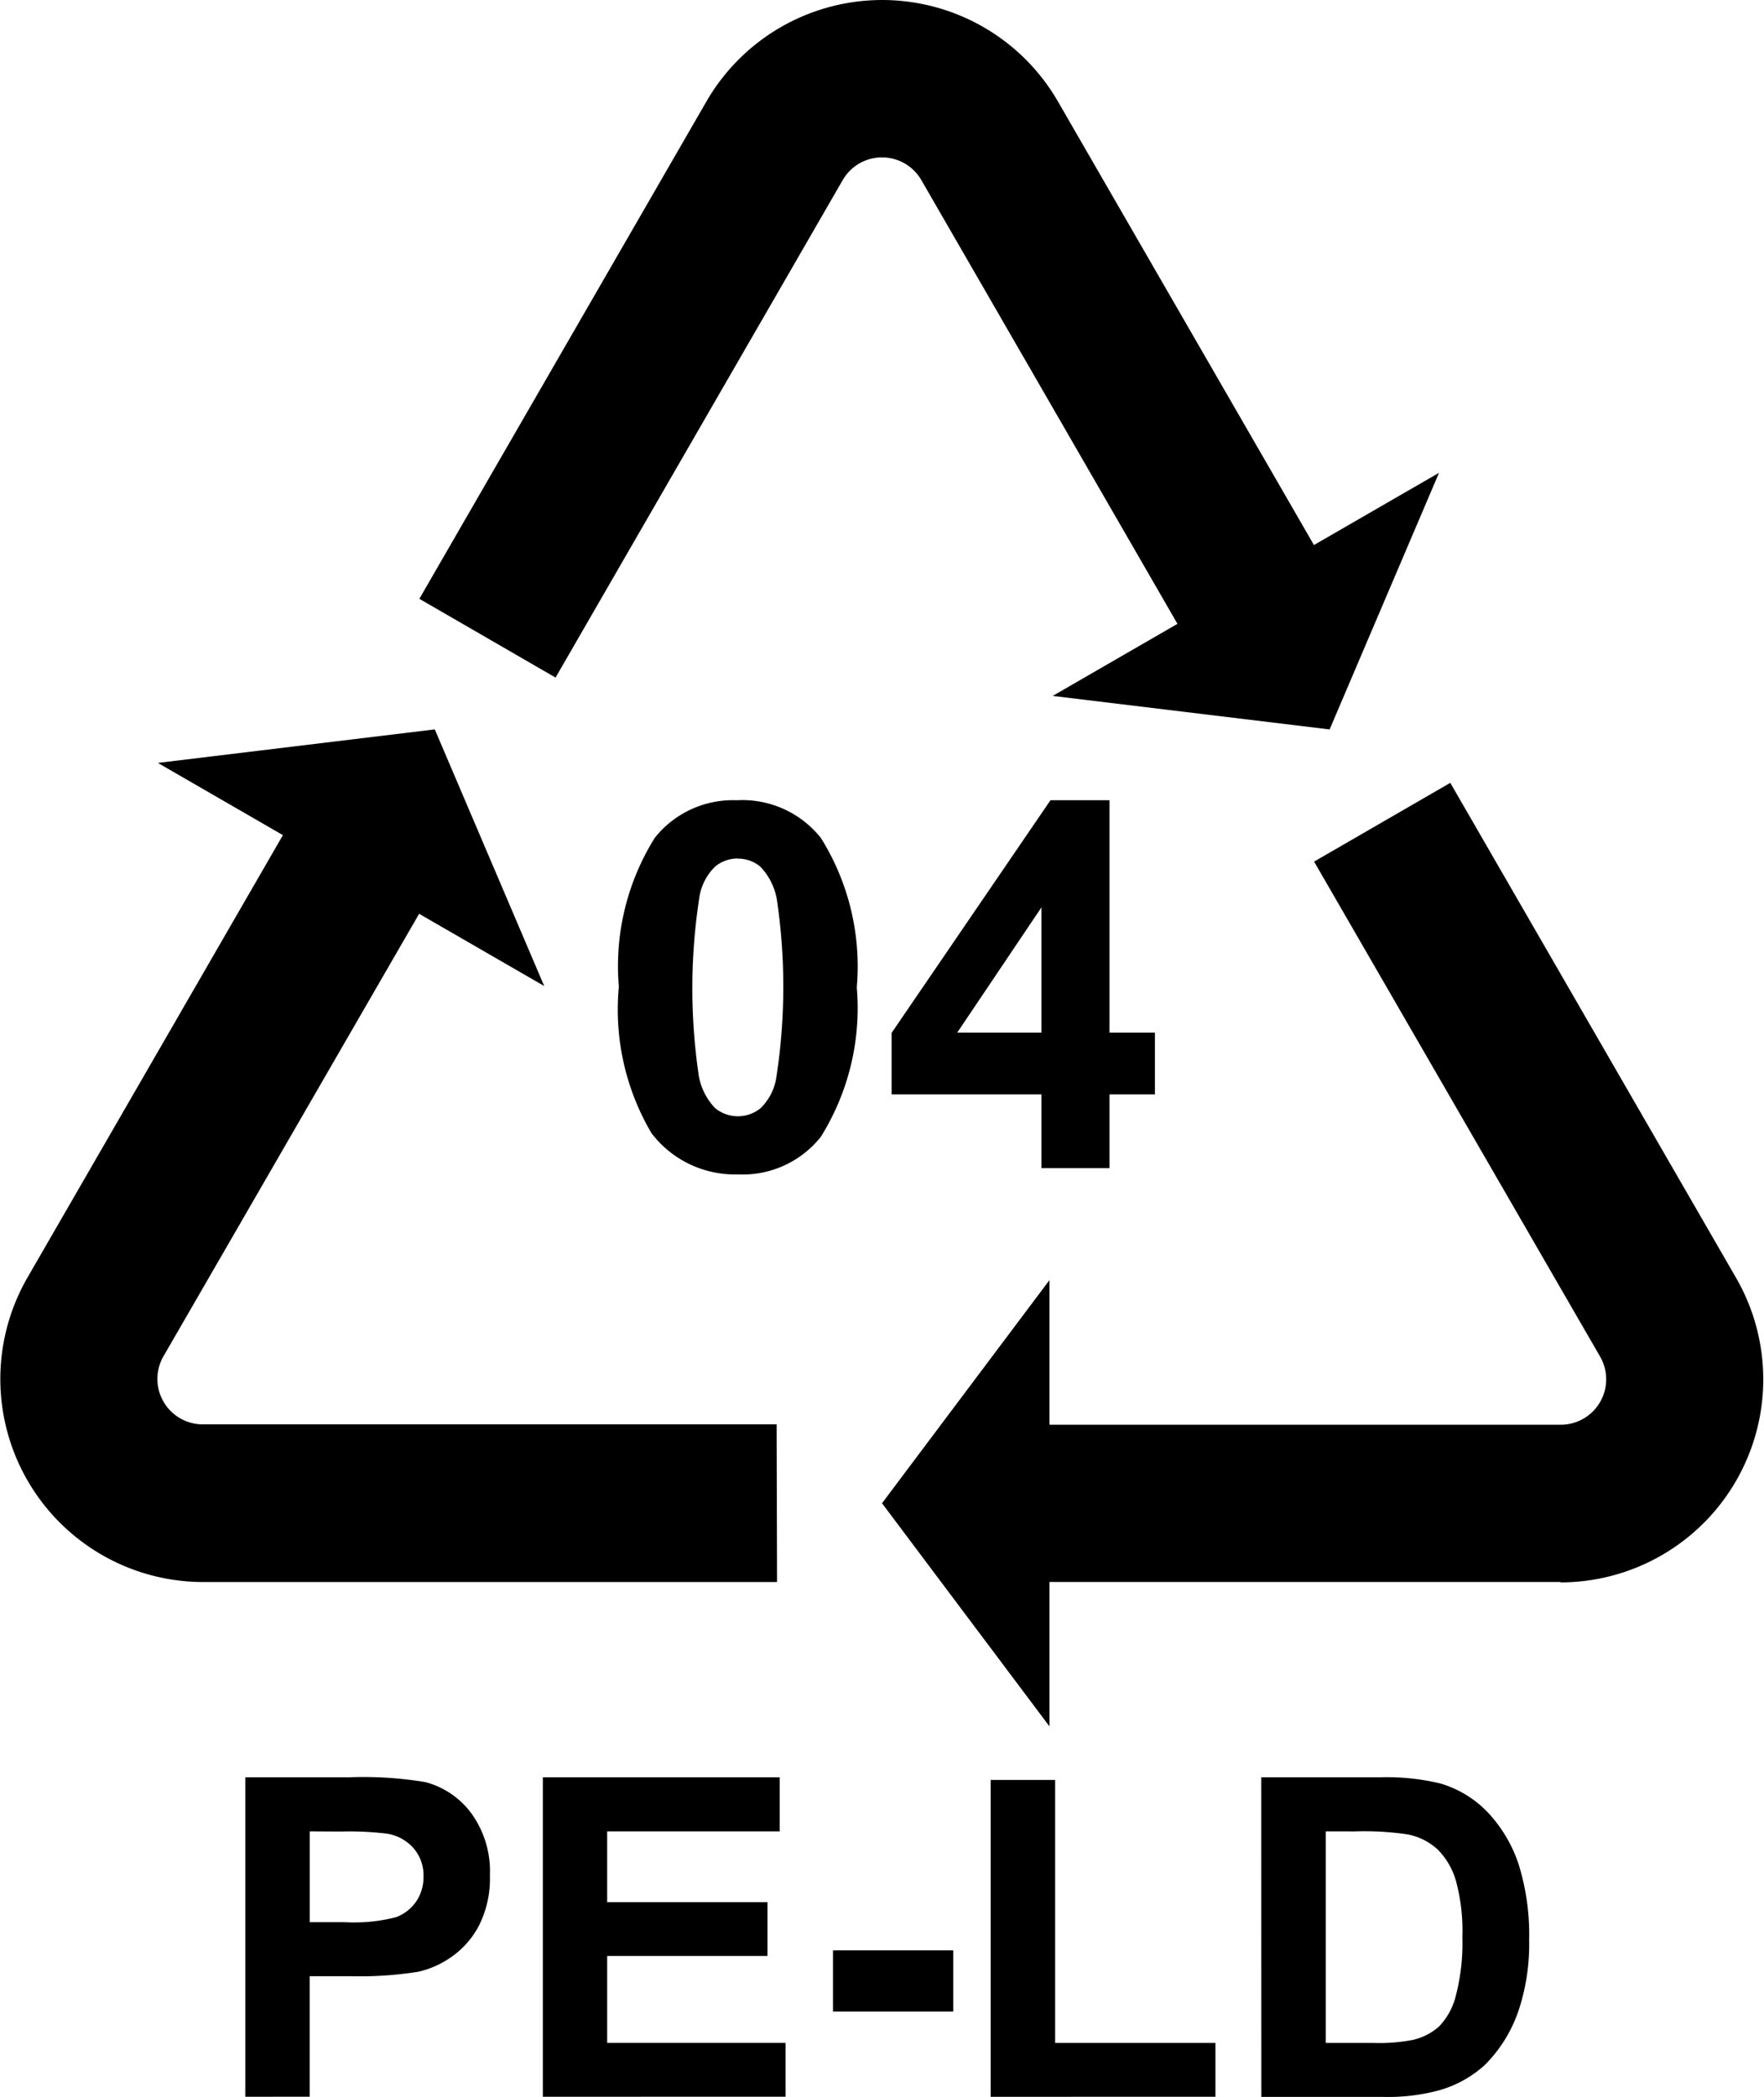 <svg id="_04_PE-LD" data-name="04_PE-LD" xmlns="http://www.w3.org/2000/svg" width="38.855" height="46.171" viewBox="0 0 38.855 46.171">
  <path id="Tracciato_369" data-name="Tracciato 369" d="M2025.592,85.763h-12.638a4.471,4.471,0,0,1-3.872-6.706l6.295-10.9,3,1.734-6.3,10.9a1,1,0,0,0,.868,1.5h12.638Z" transform="translate(-2008.476 -50.927)"/>
  <path id="Tracciato_370" data-name="Tracciato 370" d="M2062.392,14.921l-6.323-10.952a1,1,0,0,0-1.736,0l-6.323,10.951-3-1.734,6.323-10.951a4.471,4.471,0,0,1,7.743,0l6.323,10.952Z" transform="translate(-2035.773 0)"/>
  <path id="Tracciato_371" data-name="Tracciato 371" d="M2107.406,85.763h-12.543V82.3h12.543a1,1,0,0,0,.868-1.5l-6.3-10.9,3-1.734,6.295,10.9a4.471,4.471,0,0,1-3.872,6.706" transform="translate(-2073.029 -50.928)"/>
  <path id="Tracciato_372" data-name="Tracciato 372" d="M2085.341,116.438l1.844-2.457,1.844-2.456v9.826l-1.844-2.456Z" transform="translate(-2065.913 -83.337)"/>
  <path id="Tracciato_373" data-name="Tracciato 373" d="M2106.315,46.841l-3.05-.369-3.05-.369,4.255-2.457,4.255-2.456-1.205,2.825Z" transform="translate(-2077.028 -30.779)"/>
  <path id="Tracciato_374" data-name="Tracciato 374" d="M2028.337,63.547l-3.05.369-3.05.369,4.255,2.457,4.255,2.456-1.205-2.825Z" transform="translate(-2018.76 -47.486)"/>
  <path id="Tracciato_375" data-name="Tracciato 375" d="M2065.03,69.714a2.207,2.207,0,0,1,1.833.837,5.341,5.341,0,0,1,.787,3.286,5.35,5.35,0,0,1-.793,3.291,2.2,2.2,0,0,1-1.827.826,2.311,2.311,0,0,1-1.9-.905,5.356,5.356,0,0,1-.721-3.228,5.329,5.329,0,0,1,.793-3.28,2.2,2.2,0,0,1,1.827-.825m0,1.282a.774.774,0,0,0-.5.179,1.2,1.2,0,0,0-.341.641,13.1,13.1,0,0,0-.017,3.971,1.374,1.374,0,0,0,.36.707.792.792,0,0,0,1,0,1.2,1.2,0,0,0,.341-.641,13.059,13.059,0,0,0,.016-3.965,1.393,1.393,0,0,0-.36-.71.763.763,0,0,0-.5-.179" transform="translate(-2048.778 -52.094)"/>
  <path id="Tracciato_376" data-name="Tracciato 376" d="M2089.47,77.815V76.192h-3.3V74.838l3.5-5.124h1.3v5.118h1v1.36h-1v1.623Zm0-2.983V72.075l-1.855,2.757Z" transform="translate(-2066.531 -52.094)"/>
  <path id="Tracciato_377" data-name="Tracciato 377" d="M2029.852,161.876v-7.034h2.279a8.268,8.268,0,0,1,1.689.106,1.842,1.842,0,0,1,1.012.688,2.183,2.183,0,0,1,.408,1.37,2.3,2.3,0,0,1-.235,1.089,1.926,1.926,0,0,1-.6.693,2.05,2.05,0,0,1-.736.334,8.1,8.1,0,0,1-1.473.1h-.926v2.653Zm1.42-5.844v2h.777a3.681,3.681,0,0,0,1.123-.11.936.936,0,0,0,.444-.346.949.949,0,0,0,.161-.547.908.908,0,0,0-.225-.633.983.983,0,0,0-.571-.312,6.846,6.846,0,0,0-1.022-.048Z" transform="translate(-2024.449 -115.706)"/>
  <path id="Tracciato_378" data-name="Tracciato 378" d="M2055.783,161.876v-7.034H2061v1.19h-3.8v1.559h3.531v1.185H2057.2v1.914h3.93v1.185Z" transform="translate(-2043.826 -115.706)"/>
  <rect id="Rettangolo_332" data-name="Rettangolo 332" width="2.649" height="1.348" transform="translate(18.348 42.946)"/>
  <path id="Tracciato_379" data-name="Tracciato 379" d="M2094.813,162.047V155.07h1.42v5.791h3.531v1.185Z" transform="translate(-2072.992 -115.876)"/>
  <path id="Tracciato_380" data-name="Tracciato 380" d="M2118.391,154.842h2.6a5.075,5.075,0,0,1,1.339.134,2.357,2.357,0,0,1,1.06.648,3.077,3.077,0,0,1,.672,1.139,5.2,5.2,0,0,1,.23,1.663,4.629,4.629,0,0,1-.216,1.5,3.1,3.1,0,0,1-.753,1.243,2.492,2.492,0,0,1-1,.561,4.3,4.3,0,0,1-1.257.149h-2.673Zm1.42,1.19v4.659h1.061a3.858,3.858,0,0,0,.859-.067,1.315,1.315,0,0,0,.574-.293,1.491,1.491,0,0,0,.372-.679,4.6,4.6,0,0,0,.144-1.288,4.211,4.211,0,0,0-.144-1.252,1.61,1.61,0,0,0-.4-.681,1.352,1.352,0,0,0-.657-.331,6.42,6.42,0,0,0-1.166-.067Z" transform="translate(-2090.61 -115.706)"/>
</svg>
